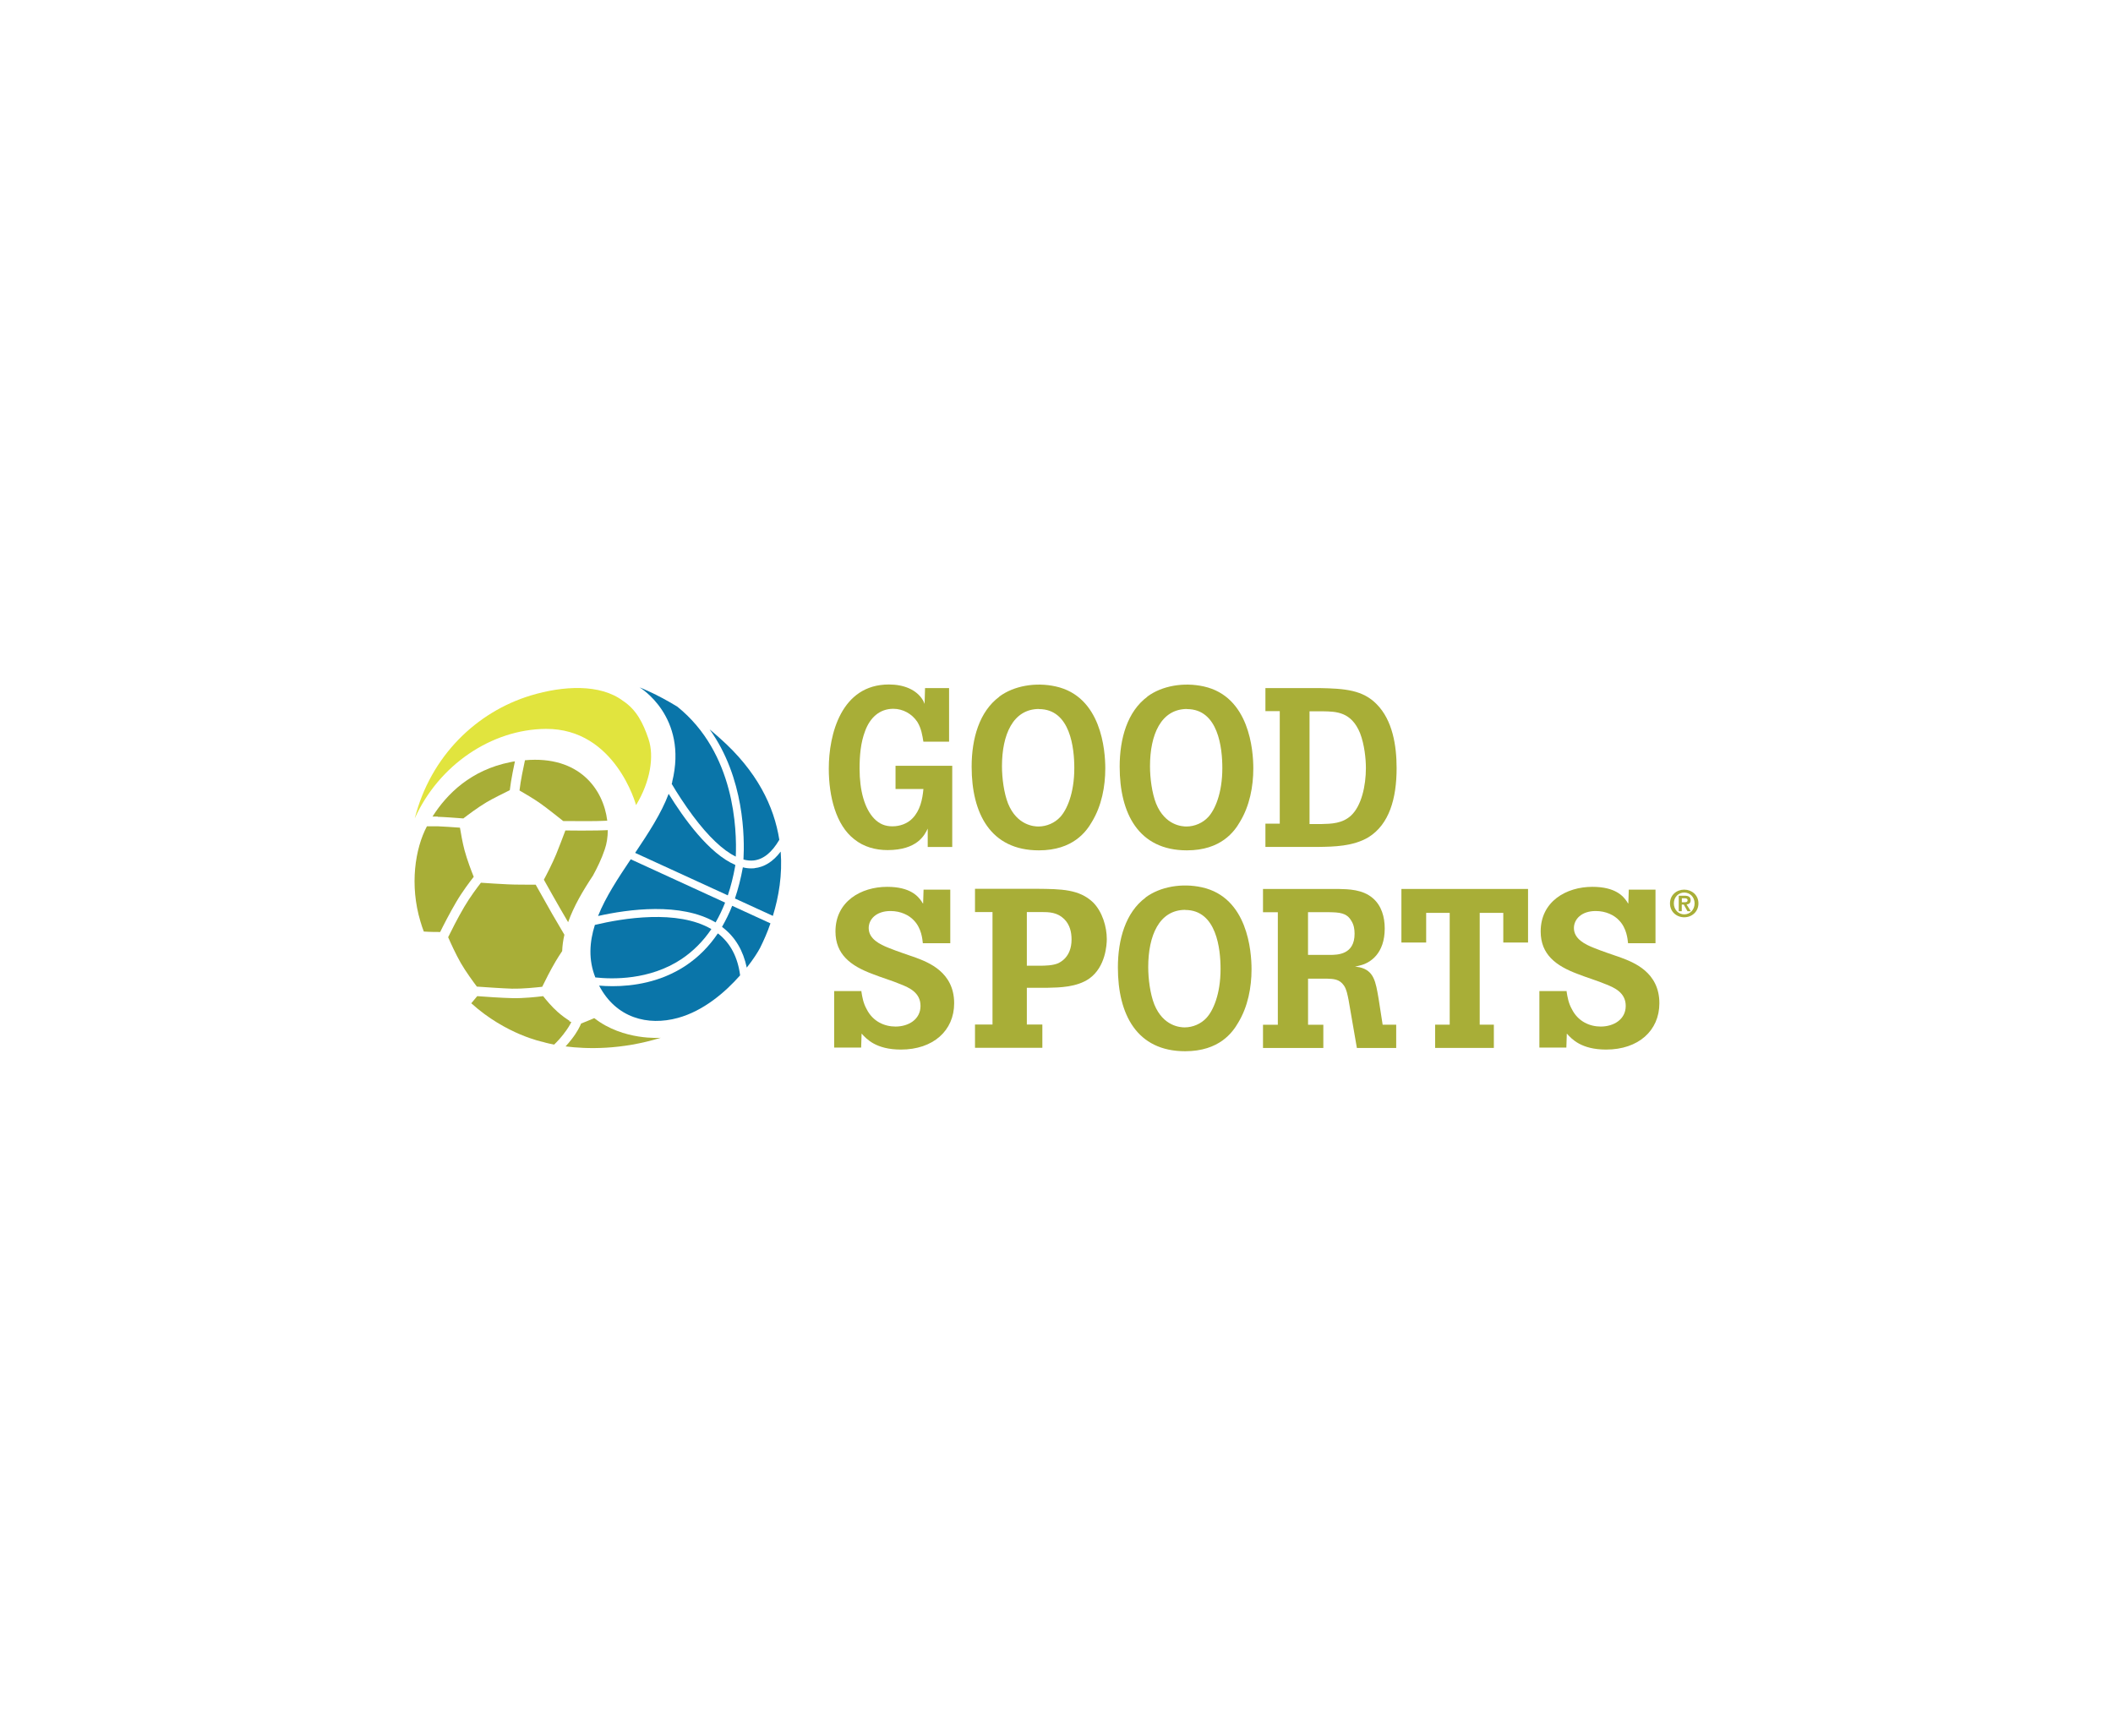 <?xml version="1.0" encoding="UTF-8"?> <svg xmlns="http://www.w3.org/2000/svg" id="Layer_1" viewBox="0 0 560 460"><defs><style>.cls-1{fill:#e1e43e;}.cls-2{fill:#a8ae37;}.cls-3{fill:#0a75a9;}</style></defs><g id="goodsports"><g id="Group"><g><path id="Path" class="cls-2" d="m245.88,219.58c-.84,1.79-2.81,5.72-10.67,5.72-3.16,0-6.31-.84-8.82-2.88-4.83-3.74-6.74-11.32-6.74-18.71,0-9.06,3.28-22.3,15.93-22.3,3.87,0,7.33,1.3,9.06,4.24.12.31.31.59.4.9l.12-4.18h6.37v14.2h-6.81c-.25-1.55-.53-3.53-1.61-5.26-1.42-2.13-3.8-3.46-6.37-3.46-3.65,0-6.16,2.38-7.45,5.85-1.21,3.16-1.48,6.62-1.48,10.02,0,5.78,1.3,10.61,3.93,13.3,1.3,1.3,2.75,1.98,4.76,1.98s3.99-.71,5.35-2.13c1.98-2.04,2.63-4.95,2.88-7.76h-7.39v-6.16h15.03v21.53h-6.5v-4.89h0Z"></path><path id="Shape" class="cls-2" d="m264.84,184.62c3.87-2.88,9.65-3.87,14.97-2.69,12.09,2.69,13.12,16.92,13.12,21.72s-.96,9.9-3.53,14.14c-1.48,2.57-5.01,7.58-14.07,7.58-12.81,0-17.82-9.77-17.82-22.18,0-7.45,2.04-14.6,7.33-18.53v-.03Zm10.55,3.28c-6.96,0-9.84,6.87-9.84,15.16,0,3.22.53,7.15,1.61,9.9,2.38,5.85,6.99,6.09,8.04,6.09,2.2,0,4.36-.96,5.78-2.51,1.73-1.86,3.74-6.19,3.74-12.99,0-5.2-1.02-15.62-9.37-15.62l.03-.03Z"></path><path id="Shape-2" class="cls-2" d="m304.07,184.62c3.87-2.88,9.65-3.87,14.97-2.69,12.09,2.69,13.12,16.92,13.12,21.72s-.96,9.9-3.53,14.14c-1.48,2.57-5.01,7.58-14.07,7.58-12.81,0-17.82-9.77-17.82-22.18,0-7.45,2.04-14.6,7.33-18.53v-.03Zm10.55,3.28c-6.96,0-9.84,6.87-9.84,15.16,0,3.22.53,7.15,1.61,9.9,2.38,5.85,6.96,6.09,8.04,6.09,2.2,0,4.36-.96,5.78-2.51,1.73-1.86,3.74-6.19,3.74-12.99,0-5.2-1.02-15.62-9.37-15.62l.03-.03Z"></path><path id="Shape-3" class="cls-2" d="m335.37,182.36h14.2c6.99.12,11.63.53,15.31,4.3,4.18,4.24,5.26,10.92,5.26,16.92,0,8.1-1.98,14.91-7.45,18.31-4.05,2.44-9.25,2.51-13.18,2.57h-14.14v-6.16h3.8v-29.82h-3.8v-6.16.03Zm11.69,6.16v29.88h3.09c2.69-.06,5.6-.12,7.92-2.26,2.75-2.57,3.93-7.86,3.93-12.59,0-2.38-.37-6.19-1.55-9.25-2.32-5.66-6.31-5.72-9.77-5.78h-3.65.03Z"></path><path id="Path-2" class="cls-2" d="m228.28,262.73c.25,1.61.53,3.16,1.39,4.7,1.7,3.4,4.86,4.64,7.67,4.64,3.4,0,6.62-1.86,6.62-5.48s-3.22-4.89-5.1-5.66c-2.57-1.08-5.1-1.79-7.67-2.81-5.69-2.13-9.77-5.13-9.77-11.26,0-7.92,6.74-11.82,13.7-11.82,6.16,0,8.2,2.51,9.13,3.87.12.25.25.4.4.59l.12-3.71h7.08v14.2h-7.27c-.12-1.08-.34-3.93-2.35-6.03-1.3-1.42-3.53-2.51-6.22-2.51-3.8,0-5.78,2.2-5.78,4.52,0,2.91,3.03,4.36,5.32,5.26,2.35.96,4.79,1.73,7.15,2.57,3.28,1.24,10.18,3.8,10.18,12.09,0,7.27-5.57,12.28-14.11,12.28-6.62,0-9.13-2.81-10.42-4.24l-.12,3.71h-7.15v-14.97h7.27l-.06.06Z"></path><path id="Shape-4" class="cls-2" d="m272.14,261.83v9.71h4.11v6.16h-17.85v-6.16h4.64v-29.82h-4.64v-6.16h16.52c6.4.06,11.11.12,14.76,3.59,2.51,2.51,3.65,6.56,3.65,9.71,0,1.42-.28,7.39-4.64,10.49-3.31,2.32-8.01,2.38-10.98,2.44h-5.54l-.03.03Zm0-20.14v14.26h3.09c1.95,0,3.77-.06,5.2-.65.46-.25,3.56-1.55,3.56-6.31,0-1.98-.46-3.93-1.95-5.41-1.83-1.79-3.96-1.86-6.06-1.86h-3.84v-.03Z"></path><path id="Shape-5" class="cls-2" d="m303.6,237.86c3.87-2.88,9.65-3.87,14.97-2.69,12.09,2.69,13.12,16.92,13.12,21.72s-.96,9.9-3.53,14.14c-1.48,2.57-5.01,7.58-14.07,7.58-12.81,0-17.82-9.77-17.82-22.18,0-7.45,2.04-14.6,7.33-18.53v-.03Zm10.55,3.28c-6.96,0-9.84,6.87-9.84,15.16,0,3.22.53,7.15,1.61,9.9,2.38,5.85,6.96,6.09,8.04,6.09,2.2,0,4.36-.96,5.78-2.51,1.73-1.86,3.74-6.19,3.74-12.99,0-5.2-1.02-15.62-9.37-15.62l.03-.03Z"></path><path id="Shape-6" class="cls-2" d="m354.7,235.6c2.75.06,6.43.12,9.13,2.44,2.32,1.98,3.16,5.01,3.16,8.04,0,6.56-3.74,9.19-6.74,9.84-.37.12-.77.19-1.14.25l1.24.19c3.8.9,4.24,3.8,5.01,8.29l1.08,6.93h3.59v6.16h-10.42l-2.2-12.71c-.31-1.48-.53-2.81-1.21-3.8-1.21-1.79-2.81-1.79-4.64-1.86h-4.89v12.22h4.05v6.16h-15.99v-6.16h3.93v-29.82h-3.93v-6.16h19.98Zm-8.04,6.16v11.32h5.78c2.04,0,6.56-.06,6.56-5.6,0-1.21-.19-2.38-.84-3.4-1.24-2.2-3.22-2.26-5.91-2.32h-5.6Z"></path><polygon id="Path-3" class="cls-2" points="404.97 235.6 404.97 249.8 398.41 249.8 398.41 241.94 392.16 241.94 392.16 271.57 395.91 271.57 395.91 277.73 380.35 277.73 380.35 271.57 384.21 271.57 384.21 241.94 377.97 241.94 377.97 249.8 371.41 249.8 371.41 235.6 404.97 235.6"></polygon><path id="Path-4" class="cls-2" d="m415.18,262.73c.25,1.61.53,3.16,1.39,4.7,1.7,3.4,4.86,4.64,7.67,4.64,3.4,0,6.62-1.86,6.62-5.48s-3.22-4.89-5.1-5.66c-2.57-1.08-5.1-1.79-7.67-2.81-5.69-2.13-9.77-5.13-9.77-11.26,0-7.92,6.74-11.82,13.7-11.82,6.16,0,8.2,2.51,9.13,3.87.12.25.25.4.4.59l.12-3.71h7.08v14.2h-7.27c-.12-1.08-.34-3.93-2.35-6.03-1.3-1.42-3.53-2.51-6.22-2.51-3.8,0-5.78,2.2-5.78,4.52,0,2.91,3.03,4.36,5.32,5.26,2.35.96,4.79,1.73,7.15,2.57,3.28,1.24,10.18,3.8,10.18,12.09,0,7.27-5.57,12.28-14.11,12.28-6.62,0-9.13-2.81-10.42-4.24l-.12,3.71h-7.15v-14.97h7.27l-.06.06Z"></path></g><g id="Path-5"><path class="cls-1" d="m171.89,195.91c-1.48-4.39-3.25-7.83-6.81-10.18-6.03-4.52-15.81-4.02-24.47-1.39-14.23,4.33-26.48,15.96-30.69,32.57,6.31-14.07,20.29-23.63,34.74-23.73,18.44-.12,23.91,20.2,23.91,20.2,3.84-6.31,4.83-13.02,3.31-17.48h0Z"></path><g><path class="cls-2" d="m135.94,262.02c2.69.06,6.12-.31,7.76-.49.71-1.45,2.13-4.33,3.56-6.74.56-.93,1.14-1.86,1.73-2.72.06-1.45.25-2.88.59-4.33-1.14-1.95-2.57-4.36-3.25-5.54-.93-1.61-3.25-5.75-4.36-7.73-1.98,0-5.78,0-7.36-.09-1.61-.06-5.48-.31-7.15-.43-.87,1.11-2.88,3.77-4.42,6.4-1.76,2.97-3.56,6.59-4.27,8.04.65,1.48,1.98,4.45,3.37,6.87,1.33,2.29,3.28,4.95,4.24,6.22,1.83.12,6.43.46,9.53.56h.03Z"></path><path class="cls-2" d="m149.83,220.13c-.56,1.48-1.7,4.52-2.44,6.31-.99,2.38-2.47,5.26-3.25,6.71,1.11,1.95,3.43,6.16,4.39,7.76.43.77,1.24,2.1,2.04,3.5,1.48-4.18,3.9-8.32,6.59-12.37,1.14-2.1,2.26-4.36,3.12-6.93.53-1.52.8-3.28.8-5.1-1.02.03-2.01.09-2.72.09-1.92.06-6.4.03-8.54,0v.03Z"></path><path class="cls-2" d="m116.67,246.98c.74-1.52,2.54-5.04,4.24-7.92,1.61-2.75,3.71-5.51,4.64-6.68-.62-1.52-1.76-4.52-2.44-7.05-.56-2.1-.96-4.55-1.21-5.97-1.73-.12-4.7-.34-5.97-.37h-2.78c-3.16,5.94-4.61,15.62-1.73,25.21.28.93.56,1.83.9,2.69,1.76.12,3.4.12,4.36.12v-.03Z"></path><path class="cls-2" d="m149.28,217.6c1.7,0,6.9.06,9,0,.71,0,1.67-.06,2.66-.09-1.02-8.32-7.42-17.32-21.81-16.02-.22,1.02-.53,2.54-.77,3.74-.28,1.33-.53,3.09-.68,4.27,1.33.77,3.8,2.2,5.66,3.53,1.86,1.33,4.64,3.56,5.97,4.61l-.03-.03Z"></path><path class="cls-2" d="m115.99,216.48c1.52.03,5.26.31,6.81.43,1.21-.93,3.74-2.85,6.12-4.27,1.64-.99,4.64-2.44,6.19-3.22.15-1.27.46-3.22.77-4.76.19-.9.4-1.95.59-2.88-.4.06-.84.12-1.24.22-10.36,2.07-16.73,8.32-20.6,14.41h1.39l-.03.06Z"></path><path class="cls-2" d="m157.47,269.84c-1.39.62-2.66,1.11-3.46,1.42-.28.68-.96,2.2-2.57,4.24-.53.68-1.05,1.3-1.55,1.83,5.6.71,14.69.96,25.24-2.29,0,0-9.9.84-17.63-5.2h-.03Z"></path><path class="cls-2" d="m149.43,273.96c1.05-1.33,1.64-2.38,1.98-3.06-.03,0-.09-.06-.15-.09l-.43-.15.15-.06c-.87-.56-2.04-1.39-3.19-2.41-1.58-1.39-3.06-3.19-3.84-4.18-1.7.22-5.23.59-8.04.53-3-.06-7.33-.37-9.43-.53-.4.49-.99,1.21-1.58,1.89,9.22,8.32,18.96,10.24,18.96,10.24,0,0,1.05.34,3,.71.74-.71,1.67-1.7,2.6-2.91l-.03.03Z"></path></g><g><path class="cls-3" d="m192.18,239.22l-25.02-11.48c-3.34,4.98-6.65,9.99-8.66,15.03,7.98-1.79,21.96-3.71,31.15,1.7.96-1.64,1.79-3.4,2.54-5.29v.03Z"></path><path class="cls-3" d="m180.61,254.19c3.09-2.07,5.75-4.73,7.92-7.95-8.97-5.26-23.48-2.88-30.87-1.11-1.45,4.61-1.73,9.25.12,13.92,4.49.49,14.35.77,22.83-4.86h0Z"></path><path class="cls-3" d="m194.84,229.57s0-.15.03-.34c-6.96-2.97-13.7-12.4-17.66-18.84-1.95,5.2-5.38,10.42-8.88,15.65l24.56,11.26c.8-2.38,1.45-4.95,1.95-7.73Z"></path><path class="cls-3" d="m199.95,230.12c-.28,0-.59.03-.87.03-.74,0-1.48-.09-2.2-.28-.53,2.94-1.24,5.69-2.1,8.26l10.05,4.61c1.58-5.13,2.54-10.92,2.07-17.04-2.01,2.66-4.33,4.11-6.96,4.39v.03Z"></path><path class="cls-3" d="m194.04,240.08c-.77,1.98-1.7,3.84-2.69,5.57.09.06.19.12.28.22,3.28,2.57,5.35,6.12,6.28,10.58,1.79-2.26,3-4.21,3.53-5.23.99-1.98,1.95-4.15,2.75-6.5l-10.12-4.64h-.03Z"></path><path class="cls-3" d="m197.04,227.8c.93.25,1.83.34,2.69.25,2.57-.28,4.83-2.1,6.81-5.48-1.39-8.85-5.88-18.19-15.78-26.94-.9-.8-1.79-1.58-2.69-2.32,9.25,12.87,9.28,28.86,8.97,34.46v.03Z"></path><path class="cls-3" d="m190.36,247.48s-.09-.06-.12-.09c-2.32,3.46-5.17,6.31-8.51,8.54-6.71,4.45-14.07,5.44-19.36,5.44-1.33,0-2.54-.06-3.59-.15,4.52,8.63,12.93,10.73,20.85,8.57,6.84-1.86,12.59-6.84,16.52-11.29-.62-4.79-2.54-8.48-5.78-11.04v.03Z"></path><path class="cls-3" d="m178.17,207.26c-.03.15-.09.34-.15.49,1.42,2.41,3.37,5.44,5.63,8.48,4.11,5.51,7.95,9.13,11.35,10.8.31-7.08-.22-27.47-15.5-39.75-5.72-3.5-9.99-5.1-9.99-5.1,0,0,12.93,7.67,8.63,25.06l.03.03Z"></path></g></g><path id="Shape-7" class="cls-2" d="m446.36,235.78c1.98,0,3.77,1.42,3.77,3.65s-1.76,3.68-3.77,3.68-3.77-1.45-3.77-3.68,1.76-3.65,3.77-3.65Zm0,6.56c1.52,0,2.75-1.21,2.75-2.91s-1.24-2.88-2.75-2.88-2.75,1.21-2.75,2.88,1.24,2.91,2.75,2.91Zm-1.45-4.95h1.55c1.02,0,1.61.31,1.61,1.21,0,.74-.46,1.05-1.08,1.11l1.11,1.79h-.87l-.99-1.76h-.53v1.76h-.8v-4.11h0Zm.8,1.73h.74c.46,0,.8-.06.8-.56,0-.43-.46-.49-.84-.49h-.68v1.08l-.03-.03Z"></path></g></g></svg> 